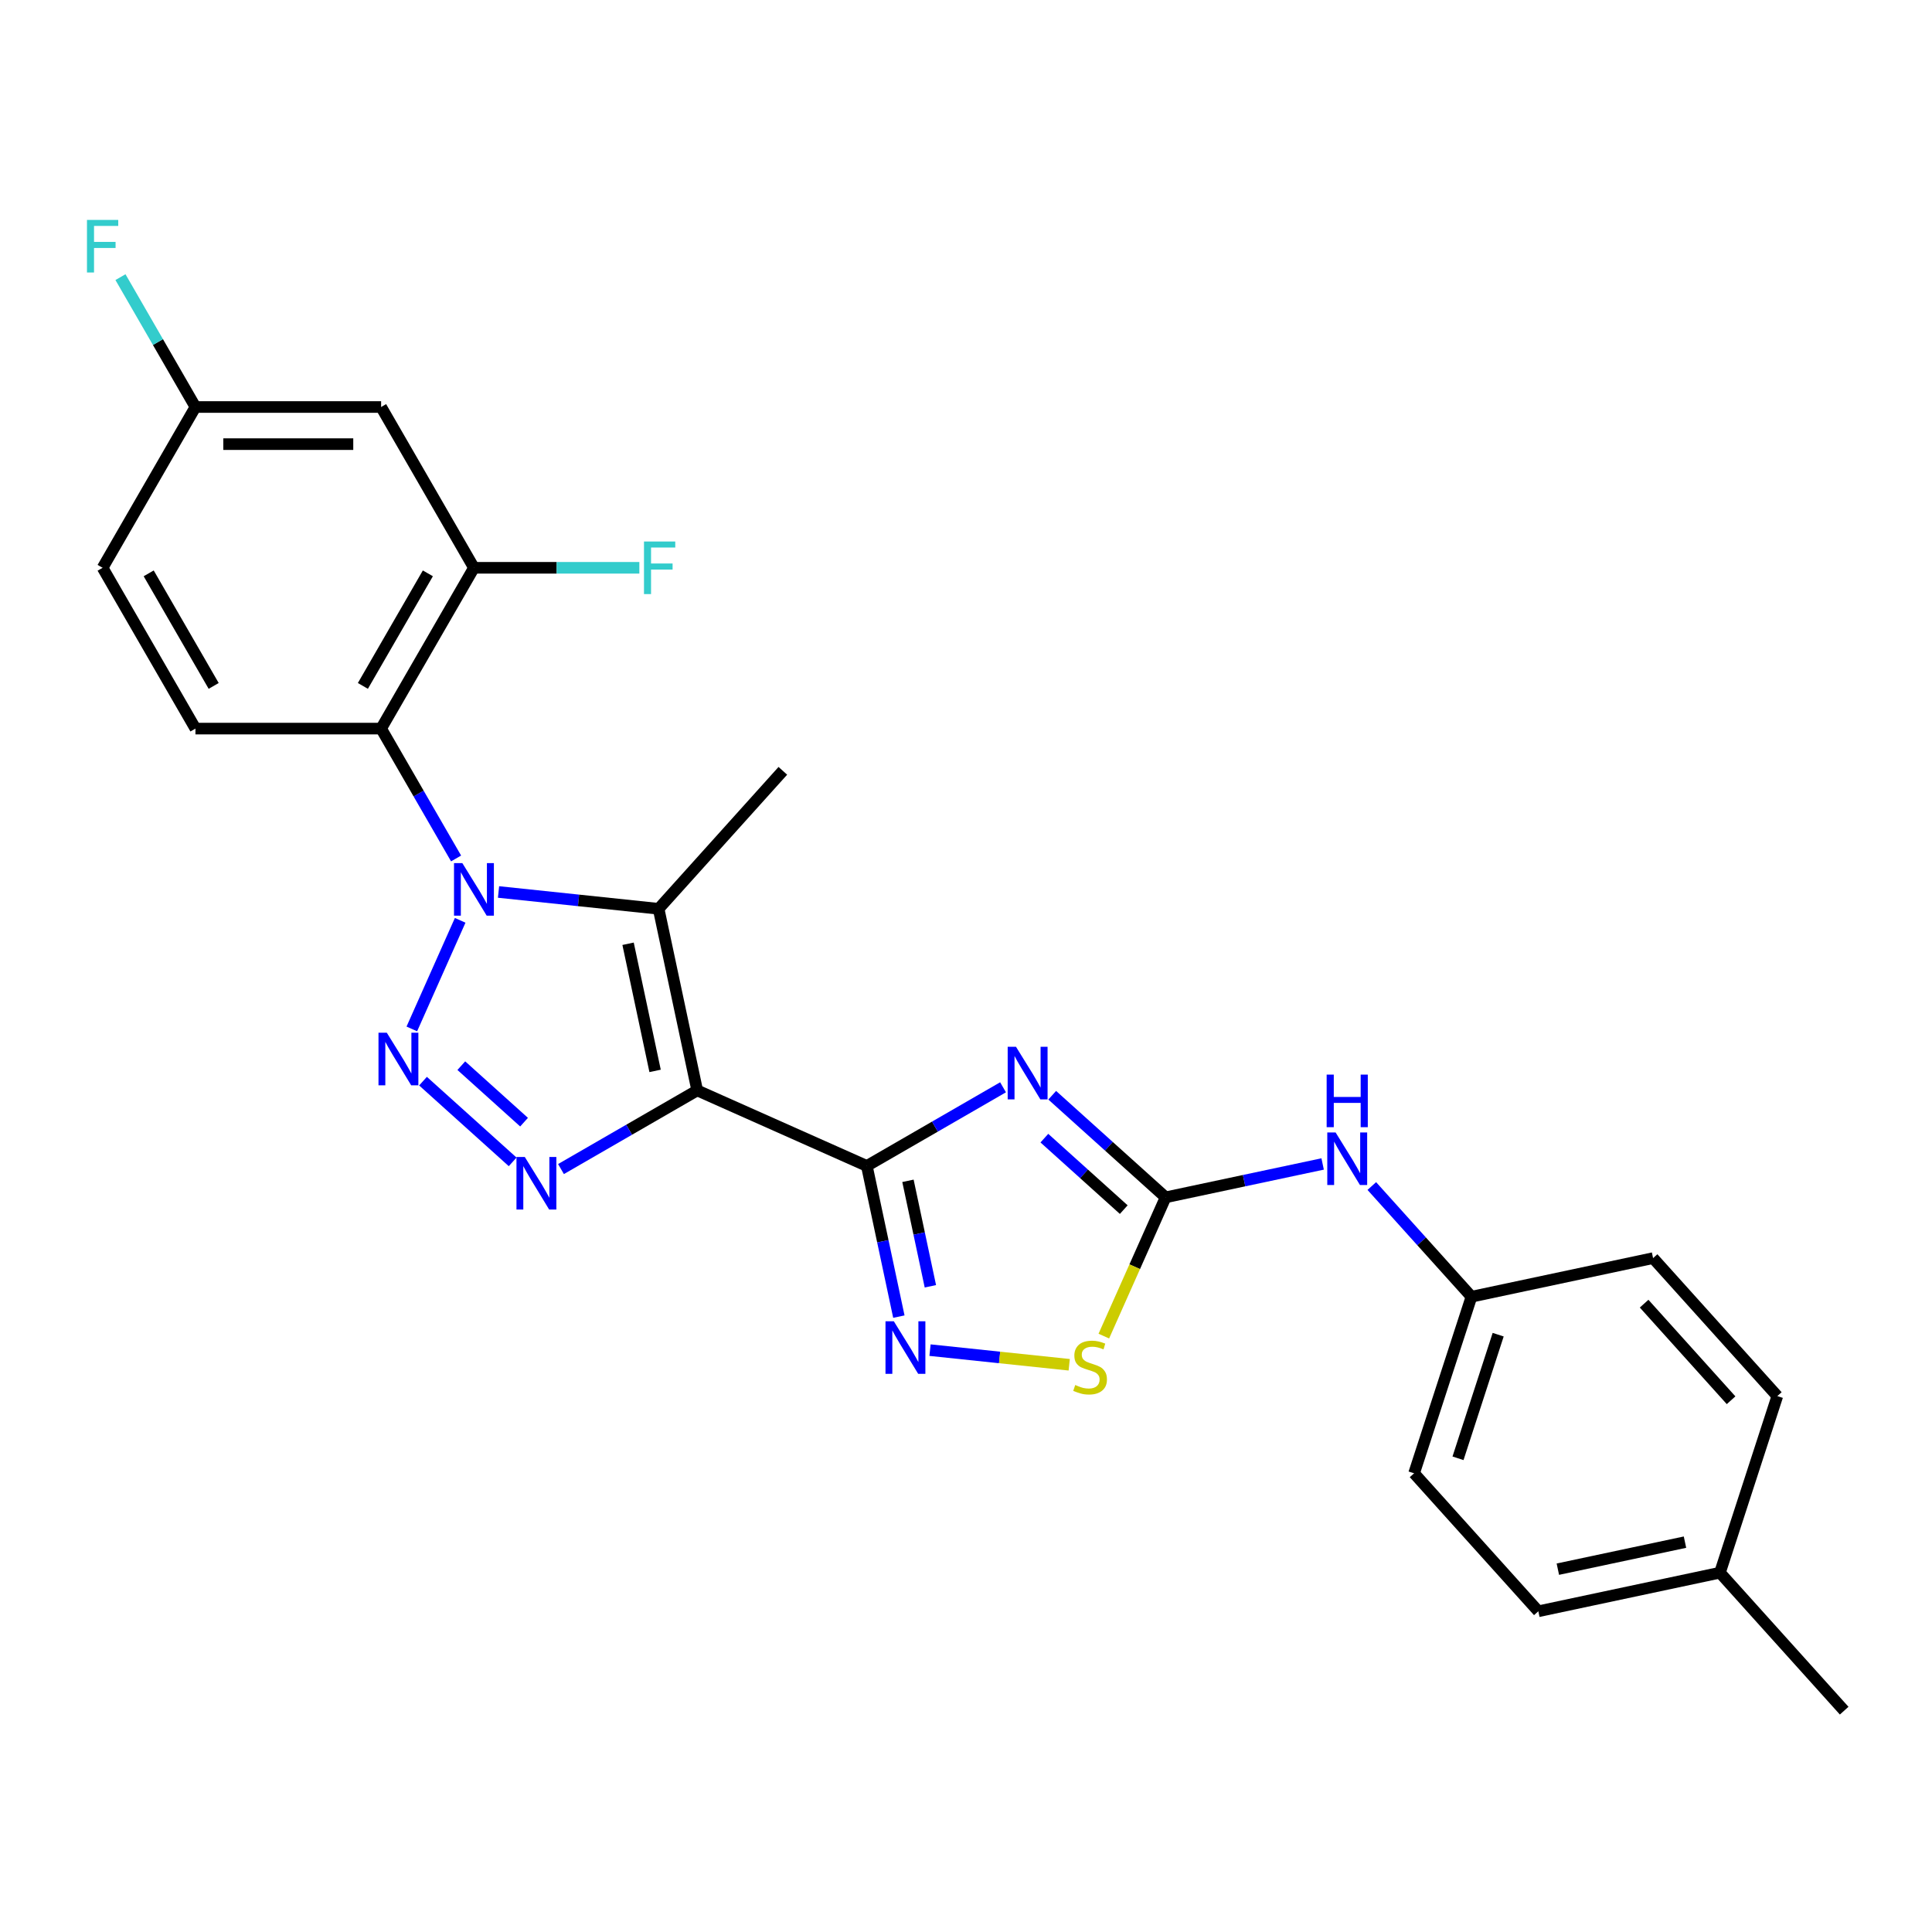 <?xml version='1.0' encoding='iso-8859-1'?>
<svg version='1.1' baseProfile='full'
              xmlns='http://www.w3.org/2000/svg'
                      xmlns:rdkit='http://www.rdkit.org/xml'
                      xmlns:xlink='http://www.w3.org/1999/xlink'
                  xml:space='preserve'
width='1000px' height='1000px' viewBox='0 0 1000 1000'>
<!-- END OF HEADER -->
<rect style='opacity:1.0;fill:#FFFFFF;stroke:none' width='1000' height='1000' x='0' y='0'> </rect>
<path class='bond-1' d='M 360.875,564.398 L 448.67,603.487' style='fill:none;fill-rule:evenodd;stroke:#000000;stroke-width:6px;stroke-linecap:butt;stroke-linejoin:miter;stroke-opacity:1' />
<path class='bond-4' d='M 360.875,564.398 L 340.894,470.394' style='fill:none;fill-rule:evenodd;stroke:#000000;stroke-width:6px;stroke-linecap:butt;stroke-linejoin:miter;stroke-opacity:1' />
<path class='bond-4' d='M 339.077,554.294 L 325.09,488.491' style='fill:none;fill-rule:evenodd;stroke:#000000;stroke-width:6px;stroke-linecap:butt;stroke-linejoin:miter;stroke-opacity:1' />
<path class='bond-5' d='M 360.875,564.398 L 325.623,584.751' style='fill:none;fill-rule:evenodd;stroke:#000000;stroke-width:6px;stroke-linecap:butt;stroke-linejoin:miter;stroke-opacity:1' />
<path class='bond-5' d='M 325.623,584.751 L 290.371,605.104' style='fill:none;fill-rule:evenodd;stroke:#0000FF;stroke-width:6px;stroke-linecap:butt;stroke-linejoin:miter;stroke-opacity:1' />
<path class='bond-0' d='M 258.04,461.686 L 299.467,466.04' style='fill:none;fill-rule:evenodd;stroke:#0000FF;stroke-width:6px;stroke-linecap:butt;stroke-linejoin:miter;stroke-opacity:1' />
<path class='bond-0' d='M 299.467,466.04 L 340.894,470.394' style='fill:none;fill-rule:evenodd;stroke:#000000;stroke-width:6px;stroke-linecap:butt;stroke-linejoin:miter;stroke-opacity:1' />
<path class='bond-8' d='M 236.072,444.338 L 216.668,410.729' style='fill:none;fill-rule:evenodd;stroke:#0000FF;stroke-width:6px;stroke-linecap:butt;stroke-linejoin:miter;stroke-opacity:1' />
<path class='bond-8' d='M 216.668,410.729 L 197.264,377.12' style='fill:none;fill-rule:evenodd;stroke:#000000;stroke-width:6px;stroke-linecap:butt;stroke-linejoin:miter;stroke-opacity:1' />
<path class='bond-26' d='M 238.188,476.36 L 213.161,532.571' style='fill:none;fill-rule:evenodd;stroke:#0000FF;stroke-width:6px;stroke-linecap:butt;stroke-linejoin:miter;stroke-opacity:1' />
<path class='bond-3' d='M 448.67,603.487 L 483.922,583.134' style='fill:none;fill-rule:evenodd;stroke:#000000;stroke-width:6px;stroke-linecap:butt;stroke-linejoin:miter;stroke-opacity:1' />
<path class='bond-3' d='M 483.922,583.134 L 519.174,562.782' style='fill:none;fill-rule:evenodd;stroke:#0000FF;stroke-width:6px;stroke-linecap:butt;stroke-linejoin:miter;stroke-opacity:1' />
<path class='bond-7' d='M 448.67,603.487 L 456.959,642.484' style='fill:none;fill-rule:evenodd;stroke:#000000;stroke-width:6px;stroke-linecap:butt;stroke-linejoin:miter;stroke-opacity:1' />
<path class='bond-7' d='M 456.959,642.484 L 465.248,681.48' style='fill:none;fill-rule:evenodd;stroke:#0000FF;stroke-width:6px;stroke-linecap:butt;stroke-linejoin:miter;stroke-opacity:1' />
<path class='bond-7' d='M 469.957,611.19 L 475.76,638.487' style='fill:none;fill-rule:evenodd;stroke:#000000;stroke-width:6px;stroke-linecap:butt;stroke-linejoin:miter;stroke-opacity:1' />
<path class='bond-7' d='M 475.76,638.487 L 481.562,665.785' style='fill:none;fill-rule:evenodd;stroke:#0000FF;stroke-width:6px;stroke-linecap:butt;stroke-linejoin:miter;stroke-opacity:1' />
<path class='bond-2' d='M 218.951,559.601 L 265.35,601.379' style='fill:none;fill-rule:evenodd;stroke:#0000FF;stroke-width:6px;stroke-linecap:butt;stroke-linejoin:miter;stroke-opacity:1' />
<path class='bond-2' d='M 238.773,551.584 L 271.252,580.828' style='fill:none;fill-rule:evenodd;stroke:#0000FF;stroke-width:6px;stroke-linecap:butt;stroke-linejoin:miter;stroke-opacity:1' />
<path class='bond-6' d='M 544.623,566.892 L 573.97,593.317' style='fill:none;fill-rule:evenodd;stroke:#0000FF;stroke-width:6px;stroke-linecap:butt;stroke-linejoin:miter;stroke-opacity:1' />
<path class='bond-6' d='M 573.97,593.317 L 603.318,619.741' style='fill:none;fill-rule:evenodd;stroke:#000000;stroke-width:6px;stroke-linecap:butt;stroke-linejoin:miter;stroke-opacity:1' />
<path class='bond-6' d='M 540.566,589.103 L 561.109,607.601' style='fill:none;fill-rule:evenodd;stroke:#0000FF;stroke-width:6px;stroke-linecap:butt;stroke-linejoin:miter;stroke-opacity:1' />
<path class='bond-6' d='M 561.109,607.601 L 581.652,626.098' style='fill:none;fill-rule:evenodd;stroke:#000000;stroke-width:6px;stroke-linecap:butt;stroke-linejoin:miter;stroke-opacity:1' />
<path class='bond-17' d='M 340.894,470.394 L 405.2,398.975' style='fill:none;fill-rule:evenodd;stroke:#000000;stroke-width:6px;stroke-linecap:butt;stroke-linejoin:miter;stroke-opacity:1' />
<path class='bond-12' d='M 603.318,619.741 L 643.957,611.103' style='fill:none;fill-rule:evenodd;stroke:#000000;stroke-width:6px;stroke-linecap:butt;stroke-linejoin:miter;stroke-opacity:1' />
<path class='bond-12' d='M 643.957,611.103 L 684.597,602.465' style='fill:none;fill-rule:evenodd;stroke:#0000FF;stroke-width:6px;stroke-linecap:butt;stroke-linejoin:miter;stroke-opacity:1' />
<path class='bond-27' d='M 603.318,619.741 L 587.329,655.653' style='fill:none;fill-rule:evenodd;stroke:#000000;stroke-width:6px;stroke-linecap:butt;stroke-linejoin:miter;stroke-opacity:1' />
<path class='bond-27' d='M 587.329,655.653 L 571.34,691.564' style='fill:none;fill-rule:evenodd;stroke:#CCCC00;stroke-width:6px;stroke-linecap:butt;stroke-linejoin:miter;stroke-opacity:1' />
<path class='bond-9' d='M 481.375,698.828 L 517.397,702.614' style='fill:none;fill-rule:evenodd;stroke:#0000FF;stroke-width:6px;stroke-linecap:butt;stroke-linejoin:miter;stroke-opacity:1' />
<path class='bond-9' d='M 517.397,702.614 L 553.42,706.4' style='fill:none;fill-rule:evenodd;stroke:#CCCC00;stroke-width:6px;stroke-linecap:butt;stroke-linejoin:miter;stroke-opacity:1' />
<path class='bond-10' d='M 197.264,377.12 L 245.316,293.892' style='fill:none;fill-rule:evenodd;stroke:#000000;stroke-width:6px;stroke-linecap:butt;stroke-linejoin:miter;stroke-opacity:1' />
<path class='bond-10' d='M 187.826,355.026 L 221.463,296.766' style='fill:none;fill-rule:evenodd;stroke:#000000;stroke-width:6px;stroke-linecap:butt;stroke-linejoin:miter;stroke-opacity:1' />
<path class='bond-11' d='M 197.264,377.12 L 101.16,377.12' style='fill:none;fill-rule:evenodd;stroke:#000000;stroke-width:6px;stroke-linecap:butt;stroke-linejoin:miter;stroke-opacity:1' />
<path class='bond-13' d='M 245.316,293.892 L 197.264,210.664' style='fill:none;fill-rule:evenodd;stroke:#000000;stroke-width:6px;stroke-linecap:butt;stroke-linejoin:miter;stroke-opacity:1' />
<path class='bond-15' d='M 245.316,293.892 L 288.121,293.892' style='fill:none;fill-rule:evenodd;stroke:#000000;stroke-width:6px;stroke-linecap:butt;stroke-linejoin:miter;stroke-opacity:1' />
<path class='bond-15' d='M 288.121,293.892 L 330.926,293.892' style='fill:none;fill-rule:evenodd;stroke:#33CCCC;stroke-width:6px;stroke-linecap:butt;stroke-linejoin:miter;stroke-opacity:1' />
<path class='bond-18' d='M 101.16,377.12 L 53.109,293.892' style='fill:none;fill-rule:evenodd;stroke:#000000;stroke-width:6px;stroke-linecap:butt;stroke-linejoin:miter;stroke-opacity:1' />
<path class='bond-18' d='M 110.598,355.026 L 76.962,296.766' style='fill:none;fill-rule:evenodd;stroke:#000000;stroke-width:6px;stroke-linecap:butt;stroke-linejoin:miter;stroke-opacity:1' />
<path class='bond-16' d='M 710.045,613.892 L 735.836,642.536' style='fill:none;fill-rule:evenodd;stroke:#0000FF;stroke-width:6px;stroke-linecap:butt;stroke-linejoin:miter;stroke-opacity:1' />
<path class='bond-16' d='M 735.836,642.536 L 761.627,671.179' style='fill:none;fill-rule:evenodd;stroke:#000000;stroke-width:6px;stroke-linecap:butt;stroke-linejoin:miter;stroke-opacity:1' />
<path class='bond-28' d='M 197.264,210.664 L 101.16,210.664' style='fill:none;fill-rule:evenodd;stroke:#000000;stroke-width:6px;stroke-linecap:butt;stroke-linejoin:miter;stroke-opacity:1' />
<path class='bond-28' d='M 182.849,229.884 L 115.576,229.884' style='fill:none;fill-rule:evenodd;stroke:#000000;stroke-width:6px;stroke-linecap:butt;stroke-linejoin:miter;stroke-opacity:1' />
<path class='bond-14' d='M 101.16,210.664 L 53.109,293.892' style='fill:none;fill-rule:evenodd;stroke:#000000;stroke-width:6px;stroke-linecap:butt;stroke-linejoin:miter;stroke-opacity:1' />
<path class='bond-19' d='M 101.16,210.664 L 81.757,177.055' style='fill:none;fill-rule:evenodd;stroke:#000000;stroke-width:6px;stroke-linecap:butt;stroke-linejoin:miter;stroke-opacity:1' />
<path class='bond-19' d='M 81.757,177.055 L 62.352,143.446' style='fill:none;fill-rule:evenodd;stroke:#33CCCC;stroke-width:6px;stroke-linecap:butt;stroke-linejoin:miter;stroke-opacity:1' />
<path class='bond-21' d='M 761.627,671.179 L 855.631,651.198' style='fill:none;fill-rule:evenodd;stroke:#000000;stroke-width:6px;stroke-linecap:butt;stroke-linejoin:miter;stroke-opacity:1' />
<path class='bond-22' d='M 761.627,671.179 L 731.93,762.579' style='fill:none;fill-rule:evenodd;stroke:#000000;stroke-width:6px;stroke-linecap:butt;stroke-linejoin:miter;stroke-opacity:1' />
<path class='bond-22' d='M 775.453,690.829 L 754.664,754.809' style='fill:none;fill-rule:evenodd;stroke:#000000;stroke-width:6px;stroke-linecap:butt;stroke-linejoin:miter;stroke-opacity:1' />
<path class='bond-20' d='M 890.239,814.017 L 796.236,833.999' style='fill:none;fill-rule:evenodd;stroke:#000000;stroke-width:6px;stroke-linecap:butt;stroke-linejoin:miter;stroke-opacity:1' />
<path class='bond-20' d='M 872.143,798.214 L 806.34,812.201' style='fill:none;fill-rule:evenodd;stroke:#000000;stroke-width:6px;stroke-linecap:butt;stroke-linejoin:miter;stroke-opacity:1' />
<path class='bond-25' d='M 890.239,814.017 L 954.545,885.437' style='fill:none;fill-rule:evenodd;stroke:#000000;stroke-width:6px;stroke-linecap:butt;stroke-linejoin:miter;stroke-opacity:1' />
<path class='bond-29' d='M 890.239,814.017 L 919.937,722.617' style='fill:none;fill-rule:evenodd;stroke:#000000;stroke-width:6px;stroke-linecap:butt;stroke-linejoin:miter;stroke-opacity:1' />
<path class='bond-24' d='M 855.631,651.198 L 919.937,722.617' style='fill:none;fill-rule:evenodd;stroke:#000000;stroke-width:6px;stroke-linecap:butt;stroke-linejoin:miter;stroke-opacity:1' />
<path class='bond-24' d='M 850.993,674.772 L 896.007,724.766' style='fill:none;fill-rule:evenodd;stroke:#000000;stroke-width:6px;stroke-linecap:butt;stroke-linejoin:miter;stroke-opacity:1' />
<path class='bond-23' d='M 731.93,762.579 L 796.236,833.999' style='fill:none;fill-rule:evenodd;stroke:#000000;stroke-width:6px;stroke-linecap:butt;stroke-linejoin:miter;stroke-opacity:1' />
<path  class='atom-1' d='M 239.3 446.741
L 248.219 461.156
Q 249.103 462.578, 250.525 465.154
Q 251.947 467.73, 252.024 467.883
L 252.024 446.741
L 255.638 446.741
L 255.638 473.957
L 251.909 473.957
L 242.337 458.196
Q 241.222 456.351, 240.031 454.237
Q 238.877 452.122, 238.531 451.469
L 238.531 473.957
L 234.995 473.957
L 234.995 446.741
L 239.3 446.741
' fill='#0000FF'/>
<path  class='atom-3' d='M 200.211 534.536
L 209.13 548.951
Q 210.014 550.374, 211.436 552.949
Q 212.858 555.525, 212.935 555.679
L 212.935 534.536
L 216.549 534.536
L 216.549 561.752
L 212.82 561.752
L 203.248 545.991
Q 202.133 544.146, 200.942 542.032
Q 199.788 539.918, 199.442 539.264
L 199.442 561.752
L 195.906 561.752
L 195.906 534.536
L 200.211 534.536
' fill='#0000FF'/>
<path  class='atom-4' d='M 525.882 541.827
L 534.801 556.243
Q 535.685 557.665, 537.107 560.24
Q 538.53 562.816, 538.606 562.97
L 538.606 541.827
L 542.22 541.827
L 542.22 569.044
L 538.491 569.044
L 528.919 553.283
Q 527.804 551.437, 526.613 549.323
Q 525.459 547.209, 525.114 546.555
L 525.114 569.044
L 521.577 569.044
L 521.577 541.827
L 525.882 541.827
' fill='#0000FF'/>
<path  class='atom-6' d='M 271.63 598.842
L 280.549 613.257
Q 281.433 614.68, 282.855 617.255
Q 284.278 619.831, 284.354 619.985
L 284.354 598.842
L 287.968 598.842
L 287.968 626.058
L 284.239 626.058
L 274.667 610.297
Q 273.552 608.452, 272.361 606.338
Q 271.207 604.224, 270.861 603.57
L 270.861 626.058
L 267.325 626.058
L 267.325 598.842
L 271.63 598.842
' fill='#0000FF'/>
<path  class='atom-8' d='M 462.635 683.883
L 471.554 698.298
Q 472.438 699.721, 473.86 702.296
Q 475.282 704.872, 475.359 705.025
L 475.359 683.883
L 478.973 683.883
L 478.973 711.099
L 475.244 711.099
L 465.672 695.338
Q 464.557 693.493, 463.365 691.379
Q 462.212 689.264, 461.866 688.611
L 461.866 711.099
L 458.33 711.099
L 458.33 683.883
L 462.635 683.883
' fill='#0000FF'/>
<path  class='atom-10' d='M 556.54 716.878
Q 556.848 716.993, 558.116 717.531
Q 559.385 718.07, 560.769 718.415
Q 562.191 718.723, 563.575 718.723
Q 566.151 718.723, 567.65 717.493
Q 569.149 716.224, 569.149 714.033
Q 569.149 712.534, 568.38 711.611
Q 567.65 710.689, 566.497 710.189
Q 565.343 709.689, 563.421 709.113
Q 560.999 708.382, 559.539 707.69
Q 558.116 706.998, 557.078 705.538
Q 556.079 704.077, 556.079 701.617
Q 556.079 698.195, 558.385 696.081
Q 560.73 693.967, 565.343 693.967
Q 568.496 693.967, 572.071 695.466
L 571.186 698.426
Q 567.919 697.08, 565.459 697.08
Q 562.806 697.08, 561.345 698.195
Q 559.885 699.272, 559.923 701.155
Q 559.923 702.616, 560.654 703.5
Q 561.422 704.384, 562.499 704.884
Q 563.614 705.384, 565.459 705.96
Q 567.919 706.729, 569.38 707.498
Q 570.841 708.267, 571.878 709.843
Q 572.955 711.381, 572.955 714.033
Q 572.955 717.8, 570.418 719.838
Q 567.919 721.837, 563.729 721.837
Q 561.307 721.837, 559.462 721.299
Q 557.655 720.799, 555.502 719.915
L 556.54 716.878
' fill='#CCCC00'/>
<path  class='atom-13' d='M 691.305 586.152
L 700.224 600.567
Q 701.108 601.99, 702.53 604.565
Q 703.952 607.141, 704.029 607.295
L 704.029 586.152
L 707.643 586.152
L 707.643 613.368
L 703.914 613.368
L 694.342 597.607
Q 693.227 595.762, 692.036 593.648
Q 690.882 591.534, 690.536 590.88
L 690.536 613.368
L 687 613.368
L 687 586.152
L 691.305 586.152
' fill='#0000FF'/>
<path  class='atom-13' d='M 686.673 556.214
L 690.363 556.214
L 690.363 567.784
L 704.279 567.784
L 704.279 556.214
L 707.97 556.214
L 707.97 583.43
L 704.279 583.43
L 704.279 570.86
L 690.363 570.86
L 690.363 583.43
L 686.673 583.43
L 686.673 556.214
' fill='#0000FF'/>
<path  class='atom-16' d='M 333.328 280.284
L 349.512 280.284
L 349.512 283.398
L 336.98 283.398
L 336.98 291.662
L 348.128 291.662
L 348.128 294.815
L 336.98 294.815
L 336.98 307.5
L 333.328 307.5
L 333.328 280.284
' fill='#33CCCC'/>
<path  class='atom-20' d='M 45.017 113.827
L 61.2 113.827
L 61.2 116.941
L 48.669 116.941
L 48.669 125.206
L 59.817 125.206
L 59.817 128.358
L 48.669 128.358
L 48.669 141.044
L 45.017 141.044
L 45.017 113.827
' fill='#33CCCC'/>
</svg>
